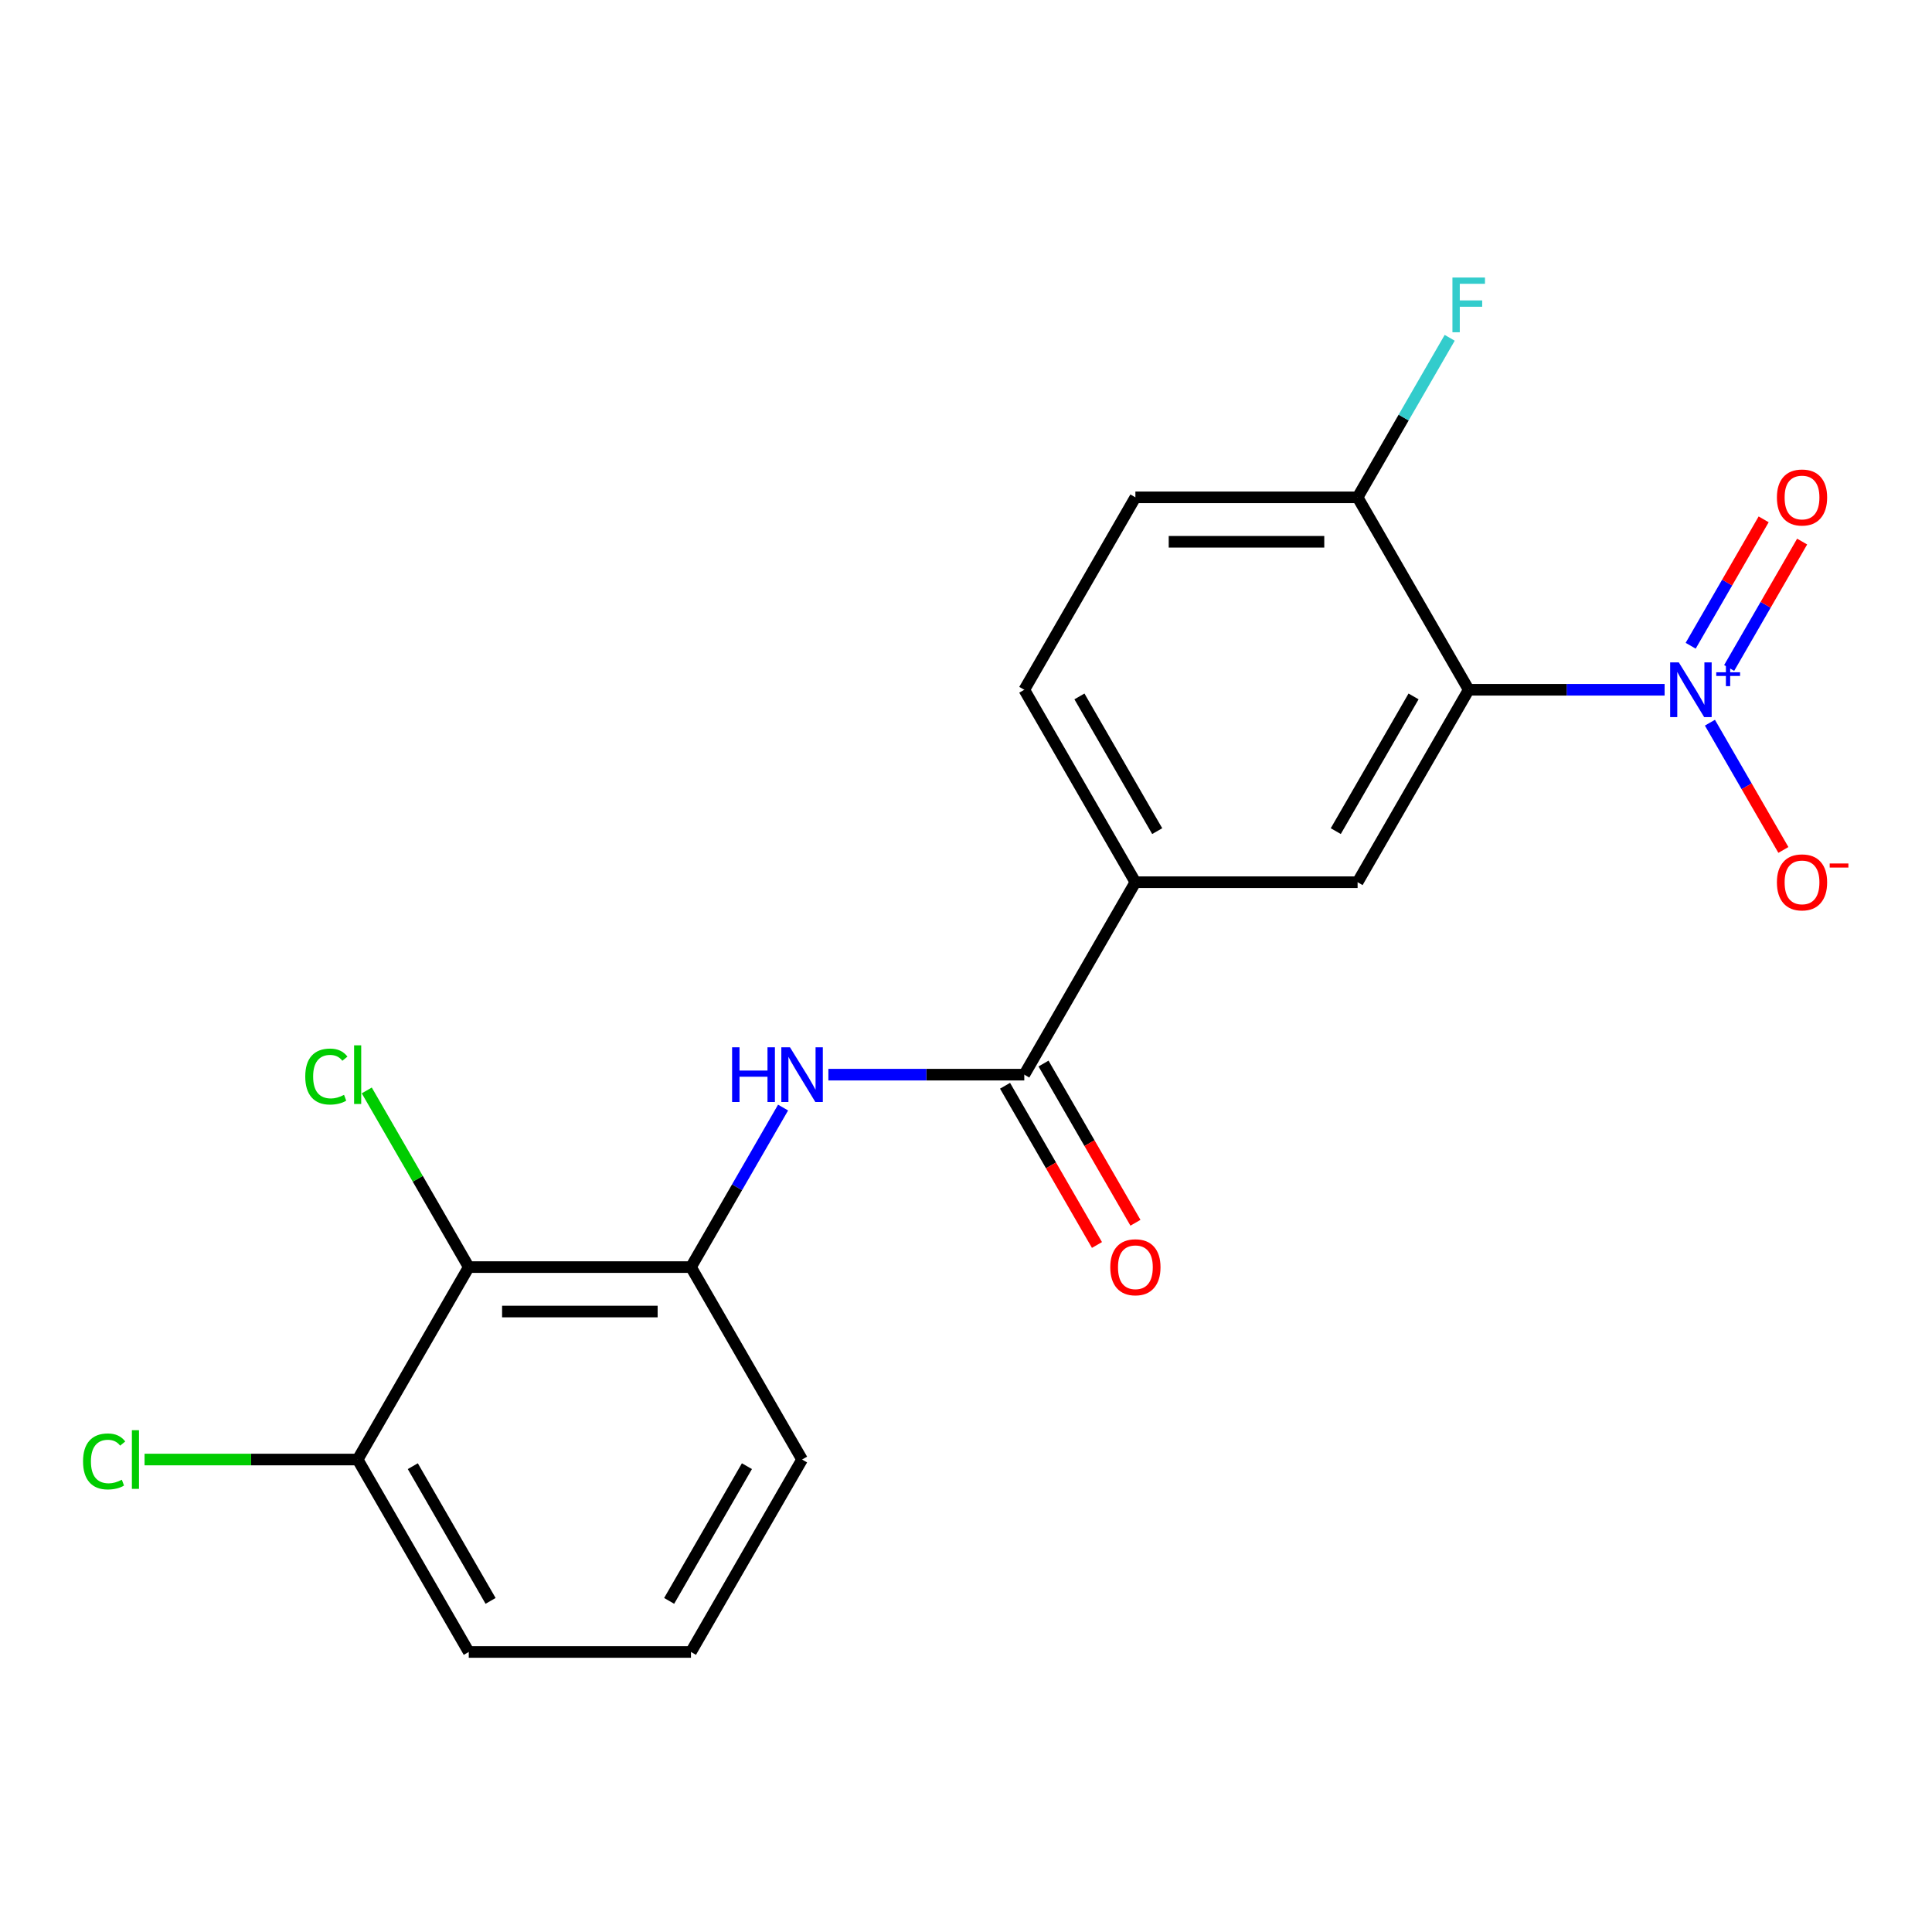 <?xml version='1.0' encoding='iso-8859-1'?>
<svg version='1.1' baseProfile='full'
              xmlns='http://www.w3.org/2000/svg'
                      xmlns:rdkit='http://www.rdkit.org/xml'
                      xmlns:xlink='http://www.w3.org/1999/xlink'
                  xml:space='preserve'
width='1000px' height='1000px' viewBox='0 0 1000 1000'>
<!-- END OF HEADER -->
<rect style='opacity:1.0;fill:#FFFFFF;stroke:none' width='1000' height='1000' x='0' y='0'> </rect>
<path class='bond-0' d='M 861.599,357.026 L 810.899,357.026' style='fill:none;fill-rule:evenodd;stroke:#0000FF;stroke-width:6px;stroke-linecap:butt;stroke-linejoin:miter;stroke-opacity:1' />
<path class='bond-0' d='M 810.899,357.026 L 760.199,357.026' style='fill:none;fill-rule:evenodd;stroke:#000000;stroke-width:6px;stroke-linecap:butt;stroke-linejoin:miter;stroke-opacity:1' />
<path class='bond-8' d='M 885.05,374.061 L 904.064,406.995' style='fill:none;fill-rule:evenodd;stroke:#0000FF;stroke-width:6px;stroke-linecap:butt;stroke-linejoin:miter;stroke-opacity:1' />
<path class='bond-8' d='M 904.064,406.995 L 923.078,439.929' style='fill:none;fill-rule:evenodd;stroke:#FF0000;stroke-width:6px;stroke-linecap:butt;stroke-linejoin:miter;stroke-opacity:1' />
<path class='bond-9' d='M 895.01,345.741 L 913.898,313.028' style='fill:none;fill-rule:evenodd;stroke:#0000FF;stroke-width:6px;stroke-linecap:butt;stroke-linejoin:miter;stroke-opacity:1' />
<path class='bond-9' d='M 913.898,313.028 L 932.785,280.314' style='fill:none;fill-rule:evenodd;stroke:#FF0000;stroke-width:6px;stroke-linecap:butt;stroke-linejoin:miter;stroke-opacity:1' />
<path class='bond-9' d='M 875.089,334.24 L 893.976,301.526' style='fill:none;fill-rule:evenodd;stroke:#0000FF;stroke-width:6px;stroke-linecap:butt;stroke-linejoin:miter;stroke-opacity:1' />
<path class='bond-9' d='M 893.976,301.526 L 912.864,268.813' style='fill:none;fill-rule:evenodd;stroke:#FF0000;stroke-width:6px;stroke-linecap:butt;stroke-linejoin:miter;stroke-opacity:1' />
<path class='bond-3' d='M 760.199,357.026 L 702.691,456.632' style='fill:none;fill-rule:evenodd;stroke:#000000;stroke-width:6px;stroke-linecap:butt;stroke-linejoin:miter;stroke-opacity:1' />
<path class='bond-3' d='M 731.651,360.465 L 691.396,430.19' style='fill:none;fill-rule:evenodd;stroke:#000000;stroke-width:6px;stroke-linecap:butt;stroke-linejoin:miter;stroke-opacity:1' />
<path class='bond-7' d='M 760.199,357.026 L 702.691,257.42' style='fill:none;fill-rule:evenodd;stroke:#000000;stroke-width:6px;stroke-linecap:butt;stroke-linejoin:miter;stroke-opacity:1' />
<path class='bond-1' d='M 530.168,556.239 L 587.676,456.632' style='fill:none;fill-rule:evenodd;stroke:#000000;stroke-width:6px;stroke-linecap:butt;stroke-linejoin:miter;stroke-opacity:1' />
<path class='bond-2' d='M 530.168,556.239 L 479.468,556.239' style='fill:none;fill-rule:evenodd;stroke:#000000;stroke-width:6px;stroke-linecap:butt;stroke-linejoin:miter;stroke-opacity:1' />
<path class='bond-2' d='M 479.468,556.239 L 428.768,556.239' style='fill:none;fill-rule:evenodd;stroke:#0000FF;stroke-width:6px;stroke-linecap:butt;stroke-linejoin:miter;stroke-opacity:1' />
<path class='bond-11' d='M 520.207,561.989 L 543.997,603.195' style='fill:none;fill-rule:evenodd;stroke:#000000;stroke-width:6px;stroke-linecap:butt;stroke-linejoin:miter;stroke-opacity:1' />
<path class='bond-11' d='M 543.997,603.195 L 567.787,644.4' style='fill:none;fill-rule:evenodd;stroke:#FF0000;stroke-width:6px;stroke-linecap:butt;stroke-linejoin:miter;stroke-opacity:1' />
<path class='bond-11' d='M 540.129,550.488 L 563.918,591.693' style='fill:none;fill-rule:evenodd;stroke:#000000;stroke-width:6px;stroke-linecap:butt;stroke-linejoin:miter;stroke-opacity:1' />
<path class='bond-11' d='M 563.918,591.693 L 587.708,632.899' style='fill:none;fill-rule:evenodd;stroke:#FF0000;stroke-width:6px;stroke-linecap:butt;stroke-linejoin:miter;stroke-opacity:1' />
<path class='bond-5' d='M 405.317,573.274 L 381.481,614.56' style='fill:none;fill-rule:evenodd;stroke:#0000FF;stroke-width:6px;stroke-linecap:butt;stroke-linejoin:miter;stroke-opacity:1' />
<path class='bond-5' d='M 381.481,614.56 L 357.645,655.845' style='fill:none;fill-rule:evenodd;stroke:#000000;stroke-width:6px;stroke-linecap:butt;stroke-linejoin:miter;stroke-opacity:1' />
<path class='bond-6' d='M 702.691,456.632 L 587.676,456.632' style='fill:none;fill-rule:evenodd;stroke:#000000;stroke-width:6px;stroke-linecap:butt;stroke-linejoin:miter;stroke-opacity:1' />
<path class='bond-4' d='M 242.629,655.845 L 357.645,655.845' style='fill:none;fill-rule:evenodd;stroke:#000000;stroke-width:6px;stroke-linecap:butt;stroke-linejoin:miter;stroke-opacity:1' />
<path class='bond-4' d='M 259.882,678.848 L 340.392,678.848' style='fill:none;fill-rule:evenodd;stroke:#000000;stroke-width:6px;stroke-linecap:butt;stroke-linejoin:miter;stroke-opacity:1' />
<path class='bond-10' d='M 242.629,655.845 L 185.121,755.451' style='fill:none;fill-rule:evenodd;stroke:#000000;stroke-width:6px;stroke-linecap:butt;stroke-linejoin:miter;stroke-opacity:1' />
<path class='bond-14' d='M 242.629,655.845 L 216.233,610.126' style='fill:none;fill-rule:evenodd;stroke:#000000;stroke-width:6px;stroke-linecap:butt;stroke-linejoin:miter;stroke-opacity:1' />
<path class='bond-14' d='M 216.233,610.126 L 189.837,564.406' style='fill:none;fill-rule:evenodd;stroke:#00CC00;stroke-width:6px;stroke-linecap:butt;stroke-linejoin:miter;stroke-opacity:1' />
<path class='bond-17' d='M 357.645,655.845 L 415.152,755.451' style='fill:none;fill-rule:evenodd;stroke:#000000;stroke-width:6px;stroke-linecap:butt;stroke-linejoin:miter;stroke-opacity:1' />
<path class='bond-20' d='M 587.676,456.632 L 530.168,357.026' style='fill:none;fill-rule:evenodd;stroke:#000000;stroke-width:6px;stroke-linecap:butt;stroke-linejoin:miter;stroke-opacity:1' />
<path class='bond-20' d='M 598.971,430.19 L 558.715,360.465' style='fill:none;fill-rule:evenodd;stroke:#000000;stroke-width:6px;stroke-linecap:butt;stroke-linejoin:miter;stroke-opacity:1' />
<path class='bond-13' d='M 702.691,257.42 L 587.676,257.42' style='fill:none;fill-rule:evenodd;stroke:#000000;stroke-width:6px;stroke-linecap:butt;stroke-linejoin:miter;stroke-opacity:1' />
<path class='bond-13' d='M 685.439,280.423 L 604.928,280.423' style='fill:none;fill-rule:evenodd;stroke:#000000;stroke-width:6px;stroke-linecap:butt;stroke-linejoin:miter;stroke-opacity:1' />
<path class='bond-15' d='M 702.691,257.42 L 726.527,216.134' style='fill:none;fill-rule:evenodd;stroke:#000000;stroke-width:6px;stroke-linecap:butt;stroke-linejoin:miter;stroke-opacity:1' />
<path class='bond-15' d='M 726.527,216.134 L 750.363,174.849' style='fill:none;fill-rule:evenodd;stroke:#33CCCC;stroke-width:6px;stroke-linecap:butt;stroke-linejoin:miter;stroke-opacity:1' />
<path class='bond-16' d='M 185.121,755.451 L 129.971,755.451' style='fill:none;fill-rule:evenodd;stroke:#000000;stroke-width:6px;stroke-linecap:butt;stroke-linejoin:miter;stroke-opacity:1' />
<path class='bond-16' d='M 129.971,755.451 L 74.821,755.451' style='fill:none;fill-rule:evenodd;stroke:#00CC00;stroke-width:6px;stroke-linecap:butt;stroke-linejoin:miter;stroke-opacity:1' />
<path class='bond-21' d='M 185.121,755.451 L 242.629,855.058' style='fill:none;fill-rule:evenodd;stroke:#000000;stroke-width:6px;stroke-linecap:butt;stroke-linejoin:miter;stroke-opacity:1' />
<path class='bond-21' d='M 213.669,758.891 L 253.924,828.615' style='fill:none;fill-rule:evenodd;stroke:#000000;stroke-width:6px;stroke-linecap:butt;stroke-linejoin:miter;stroke-opacity:1' />
<path class='bond-12' d='M 530.168,357.026 L 587.676,257.42' style='fill:none;fill-rule:evenodd;stroke:#000000;stroke-width:6px;stroke-linecap:butt;stroke-linejoin:miter;stroke-opacity:1' />
<path class='bond-18' d='M 415.152,755.451 L 357.645,855.058' style='fill:none;fill-rule:evenodd;stroke:#000000;stroke-width:6px;stroke-linecap:butt;stroke-linejoin:miter;stroke-opacity:1' />
<path class='bond-18' d='M 386.605,758.891 L 346.35,828.615' style='fill:none;fill-rule:evenodd;stroke:#000000;stroke-width:6px;stroke-linecap:butt;stroke-linejoin:miter;stroke-opacity:1' />
<path class='bond-19' d='M 357.645,855.058 L 242.629,855.058' style='fill:none;fill-rule:evenodd;stroke:#000000;stroke-width:6px;stroke-linecap:butt;stroke-linejoin:miter;stroke-opacity:1' />
<path  class='atom-0' d='M 868.954 342.866
L 878.234 357.866
Q 879.154 359.346, 880.634 362.026
Q 882.114 364.706, 882.194 364.866
L 882.194 342.866
L 885.954 342.866
L 885.954 371.186
L 882.074 371.186
L 872.114 354.786
Q 870.954 352.866, 869.714 350.666
Q 868.514 348.466, 868.154 347.786
L 868.154 371.186
L 864.474 371.186
L 864.474 342.866
L 868.954 342.866
' fill='#0000FF'/>
<path  class='atom-0' d='M 888.33 347.971
L 893.32 347.971
L 893.32 342.717
L 895.538 342.717
L 895.538 347.971
L 900.659 347.971
L 900.659 349.872
L 895.538 349.872
L 895.538 355.152
L 893.32 355.152
L 893.32 349.872
L 888.33 349.872
L 888.33 347.971
' fill='#0000FF'/>
<path  class='atom-3' d='M 378.932 542.079
L 382.772 542.079
L 382.772 554.119
L 397.252 554.119
L 397.252 542.079
L 401.092 542.079
L 401.092 570.399
L 397.252 570.399
L 397.252 557.319
L 382.772 557.319
L 382.772 570.399
L 378.932 570.399
L 378.932 542.079
' fill='#0000FF'/>
<path  class='atom-3' d='M 408.892 542.079
L 418.172 557.079
Q 419.092 558.559, 420.572 561.239
Q 422.052 563.919, 422.132 564.079
L 422.132 542.079
L 425.892 542.079
L 425.892 570.399
L 422.012 570.399
L 412.052 553.999
Q 410.892 552.079, 409.652 549.879
Q 408.452 547.679, 408.092 546.999
L 408.092 570.399
L 404.412 570.399
L 404.412 542.079
L 408.892 542.079
' fill='#0000FF'/>
<path  class='atom-9' d='M 919.722 456.712
Q 919.722 449.912, 923.082 446.112
Q 926.442 442.312, 932.722 442.312
Q 939.002 442.312, 942.362 446.112
Q 945.722 449.912, 945.722 456.712
Q 945.722 463.592, 942.322 467.512
Q 938.922 471.392, 932.722 471.392
Q 926.482 471.392, 923.082 467.512
Q 919.722 463.632, 919.722 456.712
M 932.722 468.192
Q 937.042 468.192, 939.362 465.312
Q 941.722 462.392, 941.722 456.712
Q 941.722 451.152, 939.362 448.352
Q 937.042 445.512, 932.722 445.512
Q 928.402 445.512, 926.042 448.312
Q 923.722 451.112, 923.722 456.712
Q 923.722 462.432, 926.042 465.312
Q 928.402 468.192, 932.722 468.192
' fill='#FF0000'/>
<path  class='atom-9' d='M 947.042 446.935
L 956.731 446.935
L 956.731 449.047
L 947.042 449.047
L 947.042 446.935
' fill='#FF0000'/>
<path  class='atom-10' d='M 919.722 257.5
Q 919.722 250.7, 923.082 246.9
Q 926.442 243.1, 932.722 243.1
Q 939.002 243.1, 942.362 246.9
Q 945.722 250.7, 945.722 257.5
Q 945.722 264.38, 942.322 268.3
Q 938.922 272.18, 932.722 272.18
Q 926.482 272.18, 923.082 268.3
Q 919.722 264.42, 919.722 257.5
M 932.722 268.98
Q 937.042 268.98, 939.362 266.1
Q 941.722 263.18, 941.722 257.5
Q 941.722 251.94, 939.362 249.14
Q 937.042 246.3, 932.722 246.3
Q 928.402 246.3, 926.042 249.1
Q 923.722 251.9, 923.722 257.5
Q 923.722 263.22, 926.042 266.1
Q 928.402 268.98, 932.722 268.98
' fill='#FF0000'/>
<path  class='atom-12' d='M 574.676 655.925
Q 574.676 649.125, 578.036 645.325
Q 581.396 641.525, 587.676 641.525
Q 593.956 641.525, 597.316 645.325
Q 600.676 649.125, 600.676 655.925
Q 600.676 662.805, 597.276 666.725
Q 593.876 670.605, 587.676 670.605
Q 581.436 670.605, 578.036 666.725
Q 574.676 662.845, 574.676 655.925
M 587.676 667.405
Q 591.996 667.405, 594.316 664.525
Q 596.676 661.605, 596.676 655.925
Q 596.676 650.365, 594.316 647.565
Q 591.996 644.725, 587.676 644.725
Q 583.356 644.725, 580.996 647.525
Q 578.676 650.325, 578.676 655.925
Q 578.676 661.645, 580.996 664.525
Q 583.356 667.405, 587.676 667.405
' fill='#FF0000'/>
<path  class='atom-15' d='M 158.001 557.219
Q 158.001 550.179, 161.281 546.499
Q 164.601 542.779, 170.881 542.779
Q 176.721 542.779, 179.841 546.899
L 177.201 549.059
Q 174.921 546.059, 170.881 546.059
Q 166.601 546.059, 164.321 548.939
Q 162.081 551.779, 162.081 557.219
Q 162.081 562.819, 164.401 565.699
Q 166.761 568.579, 171.321 568.579
Q 174.441 568.579, 178.081 566.699
L 179.201 569.699
Q 177.721 570.659, 175.481 571.219
Q 173.241 571.779, 170.761 571.779
Q 164.601 571.779, 161.281 568.019
Q 158.001 564.259, 158.001 557.219
' fill='#00CC00'/>
<path  class='atom-15' d='M 183.281 541.059
L 186.961 541.059
L 186.961 571.419
L 183.281 571.419
L 183.281 541.059
' fill='#00CC00'/>
<path  class='atom-16' d='M 751.779 143.653
L 768.619 143.653
L 768.619 146.893
L 755.579 146.893
L 755.579 155.493
L 767.179 155.493
L 767.179 158.773
L 755.579 158.773
L 755.579 171.973
L 751.779 171.973
L 751.779 143.653
' fill='#33CCCC'/>
<path  class='atom-17' d='M 42.986 756.431
Q 42.986 749.391, 46.266 745.711
Q 49.586 741.991, 55.866 741.991
Q 61.706 741.991, 64.826 746.111
L 62.186 748.271
Q 59.906 745.271, 55.866 745.271
Q 51.586 745.271, 49.306 748.151
Q 47.066 750.991, 47.066 756.431
Q 47.066 762.031, 49.386 764.911
Q 51.746 767.791, 56.306 767.791
Q 59.426 767.791, 63.066 765.911
L 64.186 768.911
Q 62.706 769.871, 60.466 770.431
Q 58.226 770.991, 55.746 770.991
Q 49.586 770.991, 46.266 767.231
Q 42.986 763.471, 42.986 756.431
' fill='#00CC00'/>
<path  class='atom-17' d='M 68.266 740.271
L 71.946 740.271
L 71.946 770.631
L 68.266 770.631
L 68.266 740.271
' fill='#00CC00'/>
</svg>
